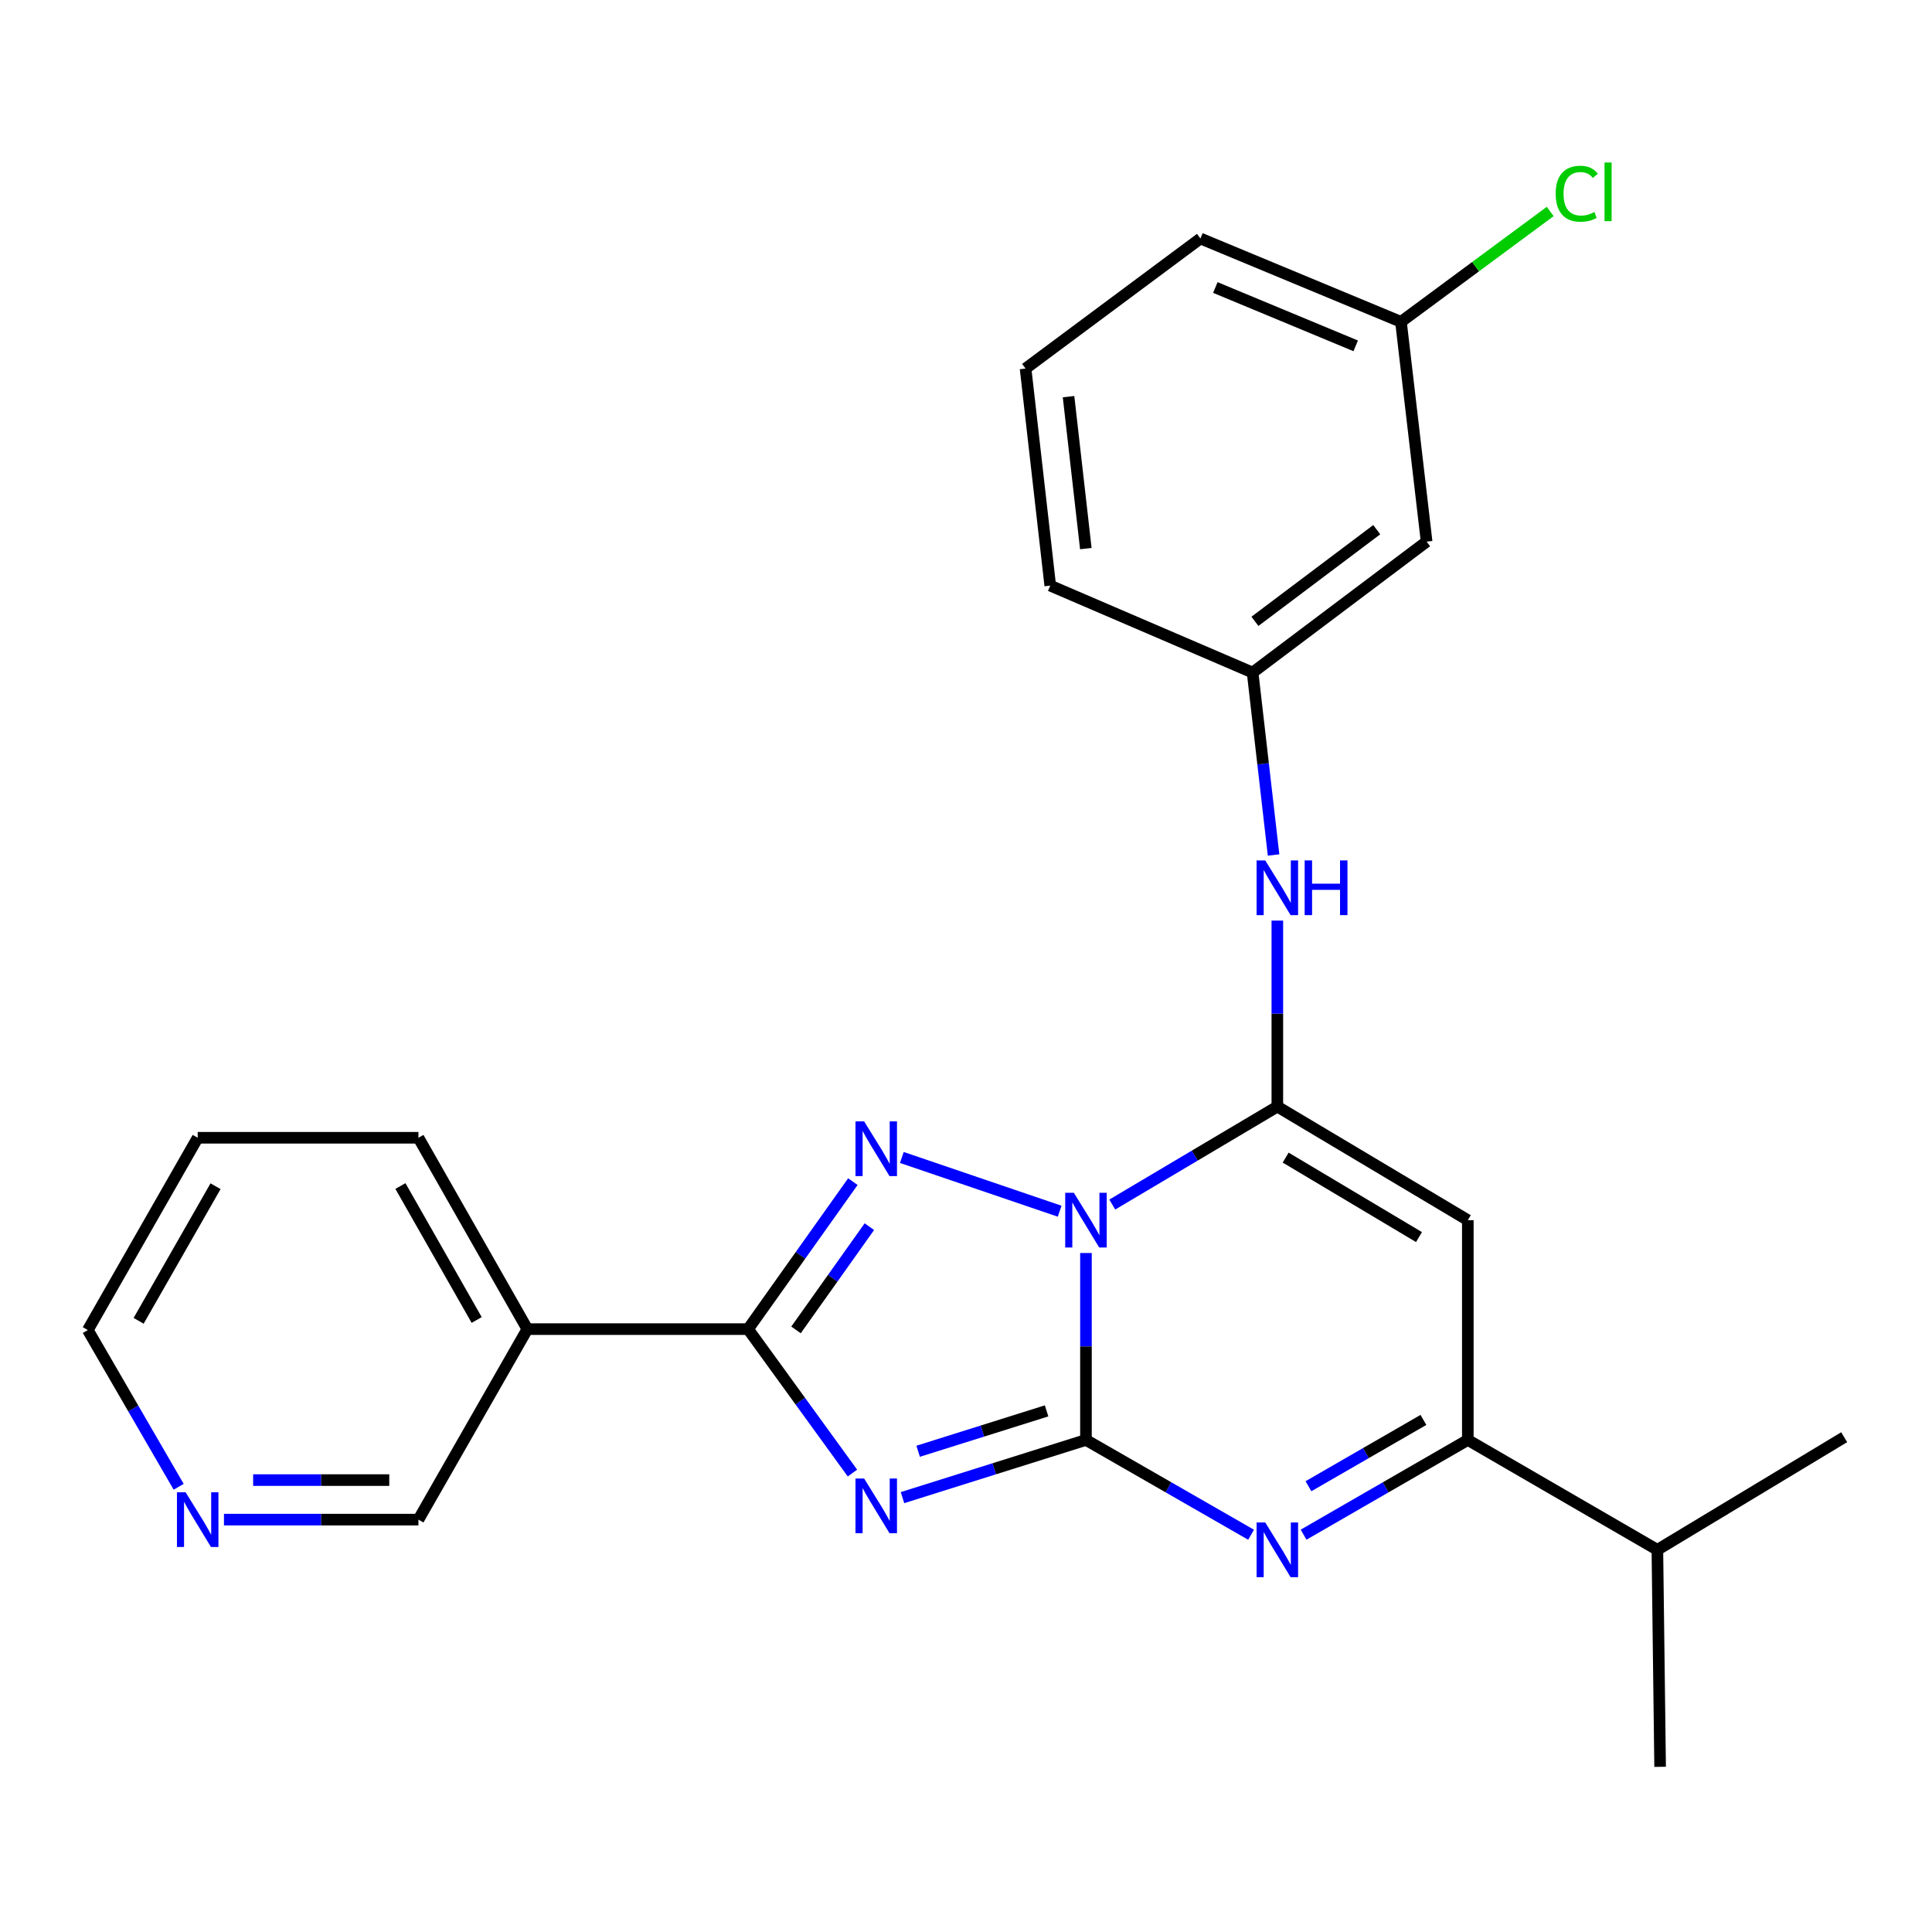 <?xml version='1.0' encoding='iso-8859-1'?>
<svg version='1.1' baseProfile='full'
              xmlns='http://www.w3.org/2000/svg'
                      xmlns:rdkit='http://www.rdkit.org/xml'
                      xmlns:xlink='http://www.w3.org/1999/xlink'
                  xml:space='preserve'
width='1000px' height='1000px' viewBox='0 0 1000 1000'>
<!-- END OF HEADER -->
<rect style='opacity:1.0;fill:#FFFFFF;stroke:none' width='1000' height='1000' x='0' y='0'> </rect>
<path class='bond-0' d='M 562.09,648.561 L 562.09,696.937' style='fill:none;fill-rule:evenodd;stroke:#0000FF;stroke-width:6px;stroke-linecap:butt;stroke-linejoin:miter;stroke-opacity:1' />
<path class='bond-0' d='M 562.09,696.937 L 562.09,745.313' style='fill:none;fill-rule:evenodd;stroke:#000000;stroke-width:6px;stroke-linecap:butt;stroke-linejoin:miter;stroke-opacity:1' />
<path class='bond-2' d='M 575.71,623.475 L 618.428,598.125' style='fill:none;fill-rule:evenodd;stroke:#0000FF;stroke-width:6px;stroke-linecap:butt;stroke-linejoin:miter;stroke-opacity:1' />
<path class='bond-2' d='M 618.428,598.125 L 661.147,572.775' style='fill:none;fill-rule:evenodd;stroke:#000000;stroke-width:6px;stroke-linecap:butt;stroke-linejoin:miter;stroke-opacity:1' />
<path class='bond-3' d='M 548.483,626.923 L 466.788,599.101' style='fill:none;fill-rule:evenodd;stroke:#0000FF;stroke-width:6px;stroke-linecap:butt;stroke-linejoin:miter;stroke-opacity:1' />
<path class='bond-1' d='M 562.09,745.313 L 514.608,760.24' style='fill:none;fill-rule:evenodd;stroke:#000000;stroke-width:6px;stroke-linecap:butt;stroke-linejoin:miter;stroke-opacity:1' />
<path class='bond-1' d='M 514.608,760.24 L 467.125,775.168' style='fill:none;fill-rule:evenodd;stroke:#0000FF;stroke-width:6px;stroke-linecap:butt;stroke-linejoin:miter;stroke-opacity:1' />
<path class='bond-1' d='M 541.709,730.271 L 508.471,740.721' style='fill:none;fill-rule:evenodd;stroke:#000000;stroke-width:6px;stroke-linecap:butt;stroke-linejoin:miter;stroke-opacity:1' />
<path class='bond-1' d='M 508.471,740.721 L 475.233,751.17' style='fill:none;fill-rule:evenodd;stroke:#0000FF;stroke-width:6px;stroke-linecap:butt;stroke-linejoin:miter;stroke-opacity:1' />
<path class='bond-5' d='M 562.09,745.313 L 604.821,769.846' style='fill:none;fill-rule:evenodd;stroke:#000000;stroke-width:6px;stroke-linecap:butt;stroke-linejoin:miter;stroke-opacity:1' />
<path class='bond-5' d='M 604.821,769.846 L 647.552,794.379' style='fill:none;fill-rule:evenodd;stroke:#0000FF;stroke-width:6px;stroke-linecap:butt;stroke-linejoin:miter;stroke-opacity:1' />
<path class='bond-25' d='M 441.224,762.453 L 414.211,725.203' style='fill:none;fill-rule:evenodd;stroke:#0000FF;stroke-width:6px;stroke-linecap:butt;stroke-linejoin:miter;stroke-opacity:1' />
<path class='bond-25' d='M 414.211,725.203 L 387.199,687.952' style='fill:none;fill-rule:evenodd;stroke:#000000;stroke-width:6px;stroke-linecap:butt;stroke-linejoin:miter;stroke-opacity:1' />
<path class='bond-6' d='M 661.147,572.775 L 759.739,631.557' style='fill:none;fill-rule:evenodd;stroke:#000000;stroke-width:6px;stroke-linecap:butt;stroke-linejoin:miter;stroke-opacity:1' />
<path class='bond-6' d='M 665.457,599.168 L 734.471,640.315' style='fill:none;fill-rule:evenodd;stroke:#000000;stroke-width:6px;stroke-linecap:butt;stroke-linejoin:miter;stroke-opacity:1' />
<path class='bond-8' d='M 661.147,572.775 L 661.147,524.638' style='fill:none;fill-rule:evenodd;stroke:#000000;stroke-width:6px;stroke-linecap:butt;stroke-linejoin:miter;stroke-opacity:1' />
<path class='bond-8' d='M 661.147,524.638 L 661.147,476.5' style='fill:none;fill-rule:evenodd;stroke:#0000FF;stroke-width:6px;stroke-linecap:butt;stroke-linejoin:miter;stroke-opacity:1' />
<path class='bond-4' d='M 441.444,611.613 L 414.322,649.783' style='fill:none;fill-rule:evenodd;stroke:#0000FF;stroke-width:6px;stroke-linecap:butt;stroke-linejoin:miter;stroke-opacity:1' />
<path class='bond-4' d='M 414.322,649.783 L 387.199,687.952' style='fill:none;fill-rule:evenodd;stroke:#000000;stroke-width:6px;stroke-linecap:butt;stroke-linejoin:miter;stroke-opacity:1' />
<path class='bond-4' d='M 449.987,634.916 L 431.001,661.635' style='fill:none;fill-rule:evenodd;stroke:#0000FF;stroke-width:6px;stroke-linecap:butt;stroke-linejoin:miter;stroke-opacity:1' />
<path class='bond-4' d='M 431.001,661.635 L 412.015,688.353' style='fill:none;fill-rule:evenodd;stroke:#000000;stroke-width:6px;stroke-linecap:butt;stroke-linejoin:miter;stroke-opacity:1' />
<path class='bond-9' d='M 387.199,687.952 L 272.966,687.952' style='fill:none;fill-rule:evenodd;stroke:#000000;stroke-width:6px;stroke-linecap:butt;stroke-linejoin:miter;stroke-opacity:1' />
<path class='bond-26' d='M 674.733,794.348 L 717.236,769.831' style='fill:none;fill-rule:evenodd;stroke:#0000FF;stroke-width:6px;stroke-linecap:butt;stroke-linejoin:miter;stroke-opacity:1' />
<path class='bond-26' d='M 717.236,769.831 L 759.739,745.313' style='fill:none;fill-rule:evenodd;stroke:#000000;stroke-width:6px;stroke-linecap:butt;stroke-linejoin:miter;stroke-opacity:1' />
<path class='bond-26' d='M 677.259,769.269 L 707.012,752.106' style='fill:none;fill-rule:evenodd;stroke:#0000FF;stroke-width:6px;stroke-linecap:butt;stroke-linejoin:miter;stroke-opacity:1' />
<path class='bond-26' d='M 707.012,752.106 L 736.764,734.944' style='fill:none;fill-rule:evenodd;stroke:#000000;stroke-width:6px;stroke-linecap:butt;stroke-linejoin:miter;stroke-opacity:1' />
<path class='bond-7' d='M 759.739,631.557 L 759.739,745.313' style='fill:none;fill-rule:evenodd;stroke:#000000;stroke-width:6px;stroke-linecap:butt;stroke-linejoin:miter;stroke-opacity:1' />
<path class='bond-13' d='M 759.739,745.313 L 857.853,802.185' style='fill:none;fill-rule:evenodd;stroke:#000000;stroke-width:6px;stroke-linecap:butt;stroke-linejoin:miter;stroke-opacity:1' />
<path class='bond-10' d='M 659.198,442.545 L 653.773,395.331' style='fill:none;fill-rule:evenodd;stroke:#0000FF;stroke-width:6px;stroke-linecap:butt;stroke-linejoin:miter;stroke-opacity:1' />
<path class='bond-10' d='M 653.773,395.331 L 648.347,348.117' style='fill:none;fill-rule:evenodd;stroke:#000000;stroke-width:6px;stroke-linecap:butt;stroke-linejoin:miter;stroke-opacity:1' />
<path class='bond-15' d='M 272.966,687.952 L 216.583,786.555' style='fill:none;fill-rule:evenodd;stroke:#000000;stroke-width:6px;stroke-linecap:butt;stroke-linejoin:miter;stroke-opacity:1' />
<path class='bond-17' d='M 272.966,687.952 L 216.583,588.906' style='fill:none;fill-rule:evenodd;stroke:#000000;stroke-width:6px;stroke-linecap:butt;stroke-linejoin:miter;stroke-opacity:1' />
<path class='bond-17' d='M 246.726,683.218 L 207.258,613.886' style='fill:none;fill-rule:evenodd;stroke:#000000;stroke-width:6px;stroke-linecap:butt;stroke-linejoin:miter;stroke-opacity:1' />
<path class='bond-12' d='M 648.347,348.117 L 738.413,280.343' style='fill:none;fill-rule:evenodd;stroke:#000000;stroke-width:6px;stroke-linecap:butt;stroke-linejoin:miter;stroke-opacity:1' />
<path class='bond-12' d='M 649.554,321.601 L 712.6,274.16' style='fill:none;fill-rule:evenodd;stroke:#000000;stroke-width:6px;stroke-linecap:butt;stroke-linejoin:miter;stroke-opacity:1' />
<path class='bond-20' d='M 648.347,348.117 L 543.606,303.113' style='fill:none;fill-rule:evenodd;stroke:#000000;stroke-width:6px;stroke-linecap:butt;stroke-linejoin:miter;stroke-opacity:1' />
<path class='bond-11' d='M 115.923,786.555 L 166.253,786.555' style='fill:none;fill-rule:evenodd;stroke:#0000FF;stroke-width:6px;stroke-linecap:butt;stroke-linejoin:miter;stroke-opacity:1' />
<path class='bond-11' d='M 166.253,786.555 L 216.583,786.555' style='fill:none;fill-rule:evenodd;stroke:#000000;stroke-width:6px;stroke-linecap:butt;stroke-linejoin:miter;stroke-opacity:1' />
<path class='bond-11' d='M 131.022,766.093 L 166.253,766.093' style='fill:none;fill-rule:evenodd;stroke:#0000FF;stroke-width:6px;stroke-linecap:butt;stroke-linejoin:miter;stroke-opacity:1' />
<path class='bond-11' d='M 166.253,766.093 L 201.484,766.093' style='fill:none;fill-rule:evenodd;stroke:#000000;stroke-width:6px;stroke-linecap:butt;stroke-linejoin:miter;stroke-opacity:1' />
<path class='bond-27' d='M 92.476,769.559 L 68.966,728.994' style='fill:none;fill-rule:evenodd;stroke:#0000FF;stroke-width:6px;stroke-linecap:butt;stroke-linejoin:miter;stroke-opacity:1' />
<path class='bond-27' d='M 68.966,728.994 L 45.455,688.429' style='fill:none;fill-rule:evenodd;stroke:#000000;stroke-width:6px;stroke-linecap:butt;stroke-linejoin:miter;stroke-opacity:1' />
<path class='bond-14' d='M 738.413,280.343 L 725.136,166.588' style='fill:none;fill-rule:evenodd;stroke:#000000;stroke-width:6px;stroke-linecap:butt;stroke-linejoin:miter;stroke-opacity:1' />
<path class='bond-22' d='M 857.853,802.185 L 859.273,914.509' style='fill:none;fill-rule:evenodd;stroke:#000000;stroke-width:6px;stroke-linecap:butt;stroke-linejoin:miter;stroke-opacity:1' />
<path class='bond-23' d='M 857.853,802.185 L 954.545,743.892' style='fill:none;fill-rule:evenodd;stroke:#000000;stroke-width:6px;stroke-linecap:butt;stroke-linejoin:miter;stroke-opacity:1' />
<path class='bond-16' d='M 725.136,166.588 L 763.76,138.024' style='fill:none;fill-rule:evenodd;stroke:#000000;stroke-width:6px;stroke-linecap:butt;stroke-linejoin:miter;stroke-opacity:1' />
<path class='bond-16' d='M 763.76,138.024 L 802.384,109.46' style='fill:none;fill-rule:evenodd;stroke:#00CC00;stroke-width:6px;stroke-linecap:butt;stroke-linejoin:miter;stroke-opacity:1' />
<path class='bond-28' d='M 725.136,166.588 L 621.338,123.448' style='fill:none;fill-rule:evenodd;stroke:#000000;stroke-width:6px;stroke-linecap:butt;stroke-linejoin:miter;stroke-opacity:1' />
<path class='bond-28' d='M 701.713,179.011 L 629.055,148.813' style='fill:none;fill-rule:evenodd;stroke:#000000;stroke-width:6px;stroke-linecap:butt;stroke-linejoin:miter;stroke-opacity:1' />
<path class='bond-24' d='M 216.583,588.906 L 102.327,588.906' style='fill:none;fill-rule:evenodd;stroke:#000000;stroke-width:6px;stroke-linecap:butt;stroke-linejoin:miter;stroke-opacity:1' />
<path class='bond-18' d='M 530.829,190.767 L 543.606,303.113' style='fill:none;fill-rule:evenodd;stroke:#000000;stroke-width:6px;stroke-linecap:butt;stroke-linejoin:miter;stroke-opacity:1' />
<path class='bond-18' d='M 553.076,205.306 L 562.02,283.949' style='fill:none;fill-rule:evenodd;stroke:#000000;stroke-width:6px;stroke-linecap:butt;stroke-linejoin:miter;stroke-opacity:1' />
<path class='bond-21' d='M 530.829,190.767 L 621.338,123.448' style='fill:none;fill-rule:evenodd;stroke:#000000;stroke-width:6px;stroke-linecap:butt;stroke-linejoin:miter;stroke-opacity:1' />
<path class='bond-19' d='M 45.455,688.429 L 102.327,588.906' style='fill:none;fill-rule:evenodd;stroke:#000000;stroke-width:6px;stroke-linecap:butt;stroke-linejoin:miter;stroke-opacity:1' />
<path class='bond-19' d='M 71.751,683.653 L 111.562,613.987' style='fill:none;fill-rule:evenodd;stroke:#000000;stroke-width:6px;stroke-linecap:butt;stroke-linejoin:miter;stroke-opacity:1' />
<path  class='atom-0' d='M 555.83 617.397
L 565.11 632.397
Q 566.03 633.877, 567.51 636.557
Q 568.99 639.237, 569.07 639.397
L 569.07 617.397
L 572.83 617.397
L 572.83 645.717
L 568.95 645.717
L 558.99 629.317
Q 557.83 627.397, 556.59 625.197
Q 555.39 622.997, 555.03 622.317
L 555.03 645.717
L 551.35 645.717
L 551.35 617.397
L 555.83 617.397
' fill='#0000FF'/>
<path  class='atom-2' d='M 447.281 765.279
L 456.561 780.279
Q 457.481 781.759, 458.961 784.439
Q 460.441 787.119, 460.521 787.279
L 460.521 765.279
L 464.281 765.279
L 464.281 793.599
L 460.401 793.599
L 450.441 777.199
Q 449.281 775.279, 448.041 773.079
Q 446.841 770.879, 446.481 770.199
L 446.481 793.599
L 442.801 793.599
L 442.801 765.279
L 447.281 765.279
' fill='#0000FF'/>
<path  class='atom-4' d='M 447.281 580.43
L 456.561 595.43
Q 457.481 596.91, 458.961 599.59
Q 460.441 602.27, 460.521 602.43
L 460.521 580.43
L 464.281 580.43
L 464.281 608.75
L 460.401 608.75
L 450.441 592.35
Q 449.281 590.43, 448.041 588.23
Q 446.841 586.03, 446.481 585.35
L 446.481 608.75
L 442.801 608.75
L 442.801 580.43
L 447.281 580.43
' fill='#0000FF'/>
<path  class='atom-6' d='M 654.887 788.025
L 664.167 803.025
Q 665.087 804.505, 666.567 807.185
Q 668.047 809.865, 668.127 810.025
L 668.127 788.025
L 671.887 788.025
L 671.887 816.345
L 668.007 816.345
L 658.047 799.945
Q 656.887 798.025, 655.647 795.825
Q 654.447 793.625, 654.087 792.945
L 654.087 816.345
L 650.407 816.345
L 650.407 788.025
L 654.887 788.025
' fill='#0000FF'/>
<path  class='atom-9' d='M 654.887 445.348
L 664.167 460.348
Q 665.087 461.828, 666.567 464.508
Q 668.047 467.188, 668.127 467.348
L 668.127 445.348
L 671.887 445.348
L 671.887 473.668
L 668.007 473.668
L 658.047 457.268
Q 656.887 455.348, 655.647 453.148
Q 654.447 450.948, 654.087 450.268
L 654.087 473.668
L 650.407 473.668
L 650.407 445.348
L 654.887 445.348
' fill='#0000FF'/>
<path  class='atom-9' d='M 675.287 445.348
L 679.127 445.348
L 679.127 457.388
L 693.607 457.388
L 693.607 445.348
L 697.447 445.348
L 697.447 473.668
L 693.607 473.668
L 693.607 460.588
L 679.127 460.588
L 679.127 473.668
L 675.287 473.668
L 675.287 445.348
' fill='#0000FF'/>
<path  class='atom-12' d='M 96.067 772.395
L 105.347 787.395
Q 106.267 788.875, 107.747 791.555
Q 109.227 794.235, 109.307 794.395
L 109.307 772.395
L 113.067 772.395
L 113.067 800.715
L 109.187 800.715
L 99.227 784.315
Q 98.067 782.395, 96.827 780.195
Q 95.627 777.995, 95.267 777.315
L 95.267 800.715
L 91.587 800.715
L 91.587 772.395
L 96.067 772.395
' fill='#0000FF'/>
<path  class='atom-17' d='M 805.213 100.271
Q 805.213 93.231, 808.493 89.551
Q 811.813 85.831, 818.093 85.831
Q 823.933 85.831, 827.053 89.951
L 824.413 92.111
Q 822.133 89.111, 818.093 89.111
Q 813.813 89.111, 811.533 91.991
Q 809.293 94.831, 809.293 100.271
Q 809.293 105.871, 811.613 108.751
Q 813.973 111.631, 818.533 111.631
Q 821.653 111.631, 825.293 109.751
L 826.413 112.751
Q 824.933 113.711, 822.693 114.271
Q 820.453 114.831, 817.973 114.831
Q 811.813 114.831, 808.493 111.071
Q 805.213 107.311, 805.213 100.271
' fill='#00CC00'/>
<path  class='atom-17' d='M 830.493 84.111
L 834.173 84.111
L 834.173 114.471
L 830.493 114.471
L 830.493 84.111
' fill='#00CC00'/>
</svg>
